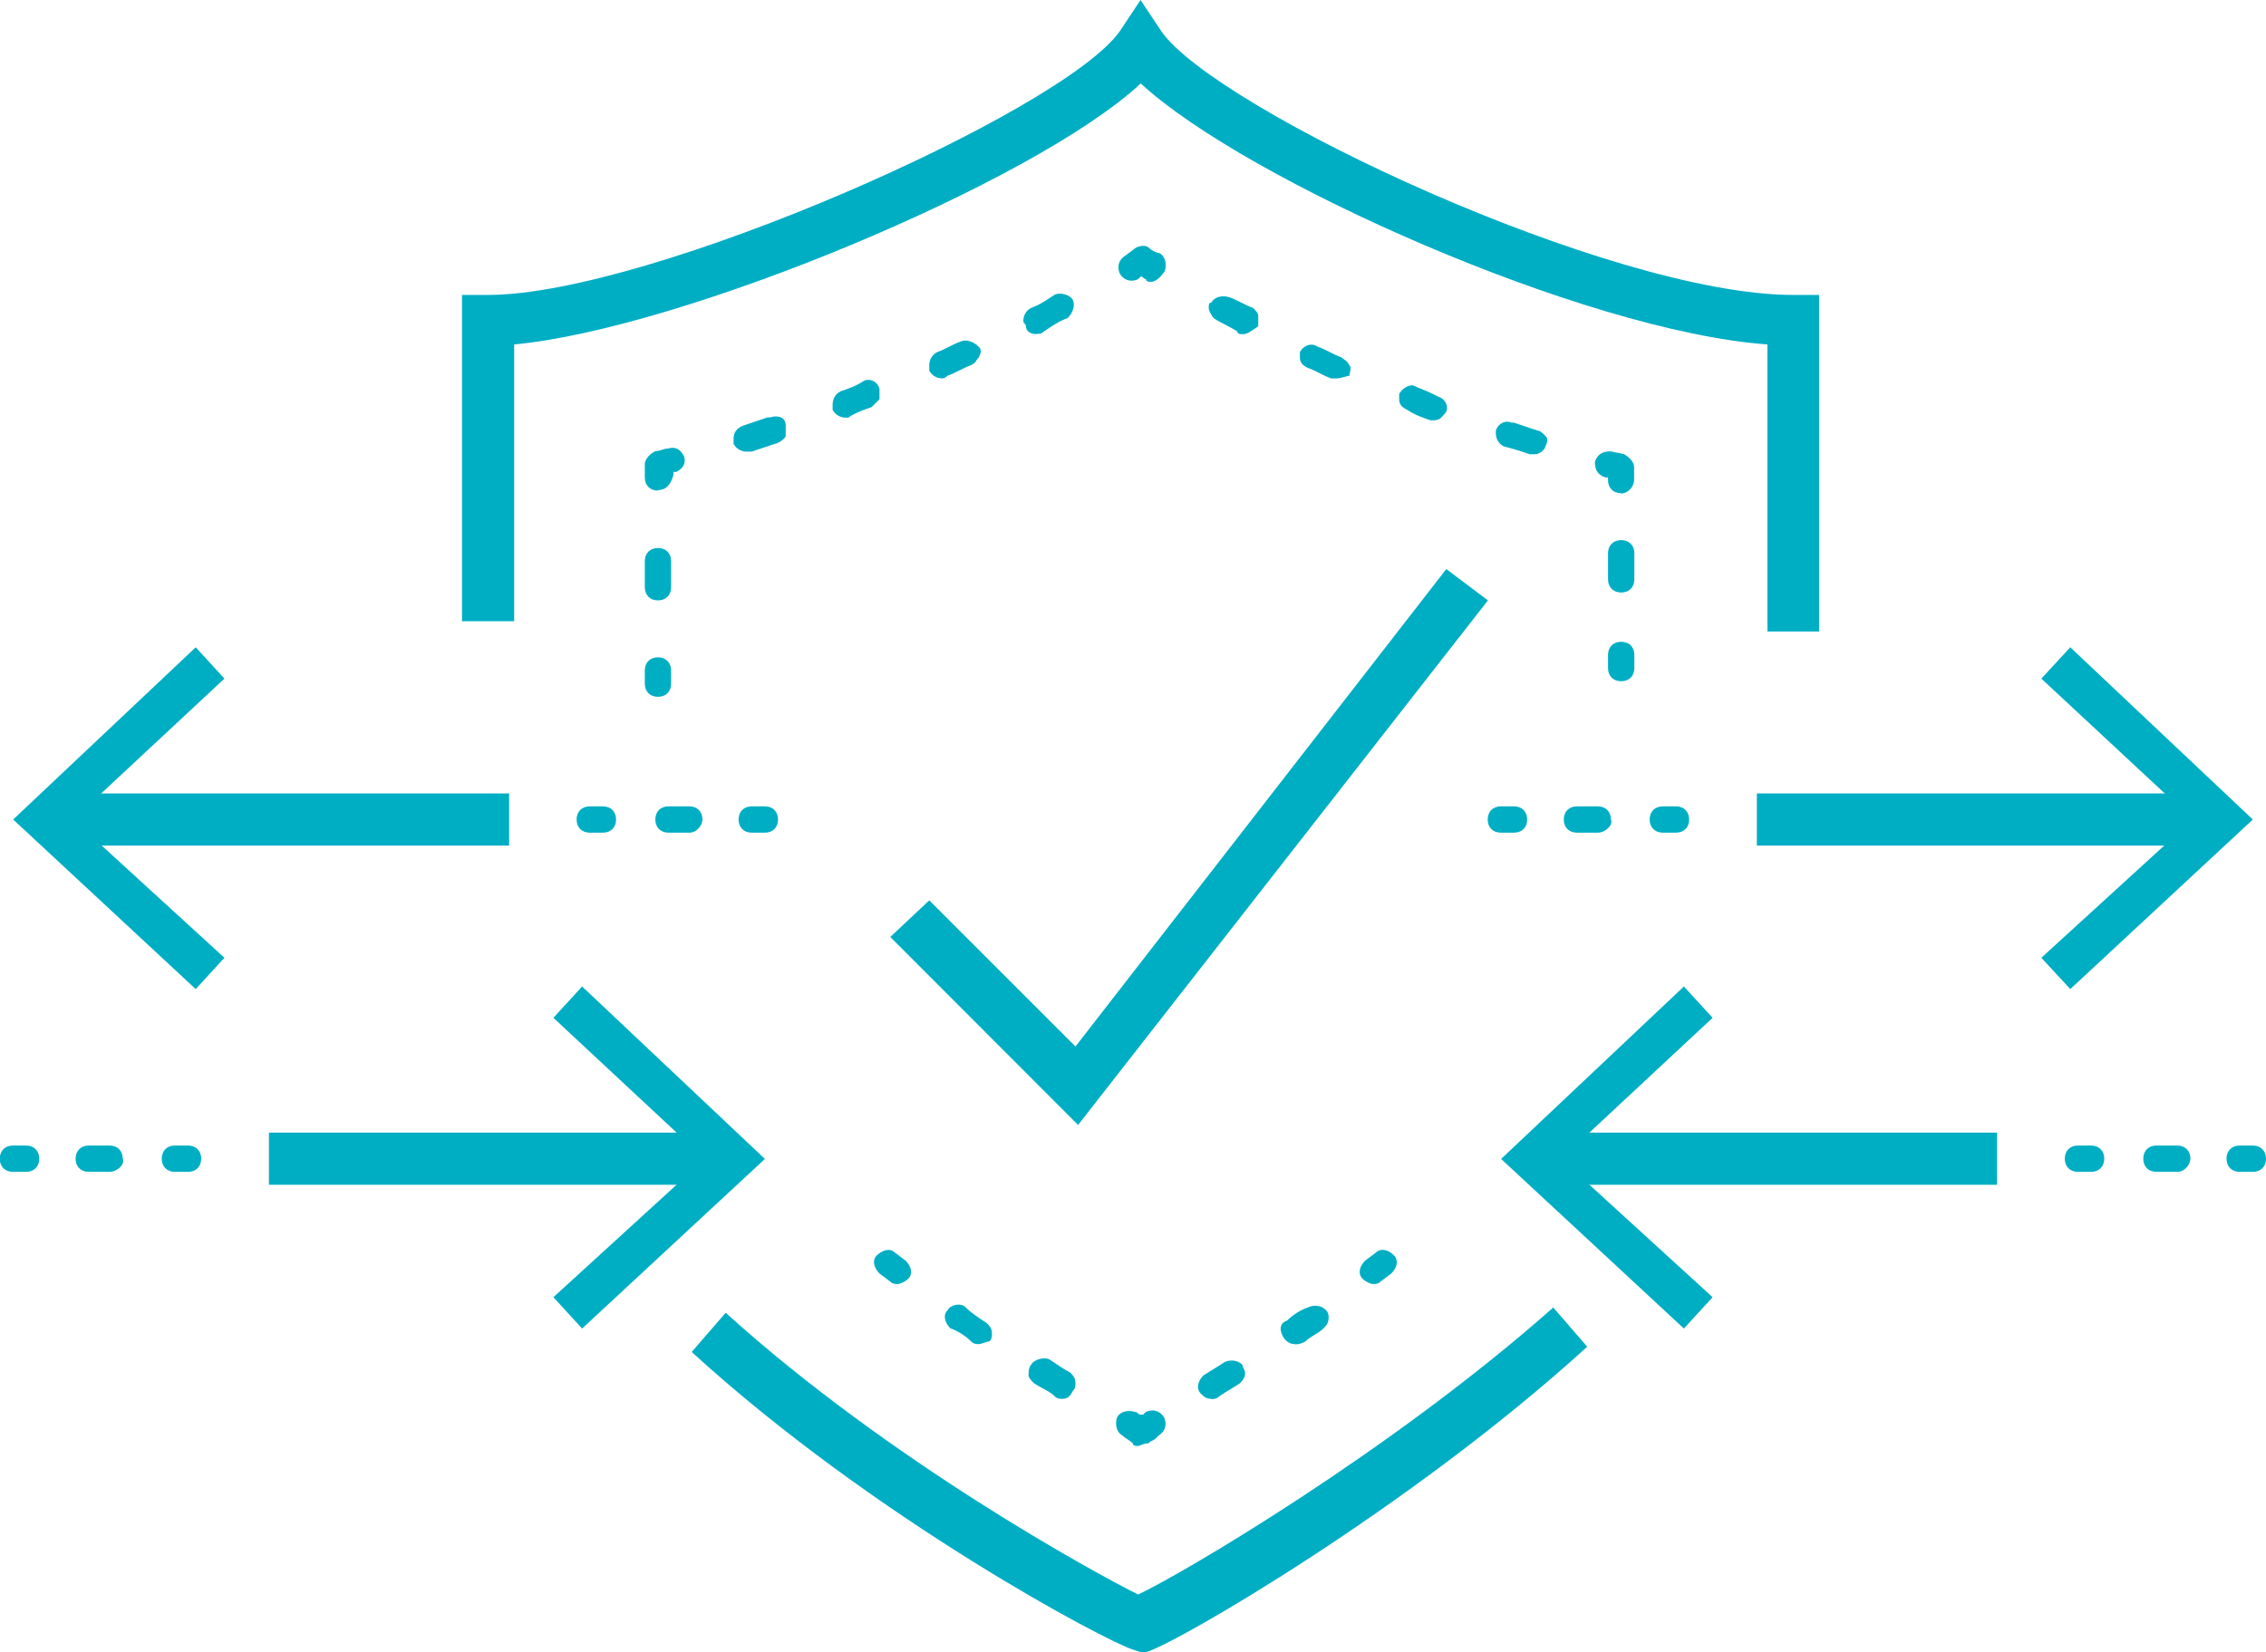 <?xml version="1.0" encoding="UTF-8"?>
<svg id="Layer_2" data-name="Layer 2" xmlns="http://www.w3.org/2000/svg" viewBox="0 0 94.71 69.07">
  <defs>
    <style>
      .cls-1 {
        fill: #00aec4;
      }
    </style>
  </defs>
  <g id="Layer_1-2" data-name="Layer 1">
    <g id="b">
      <g id="c">
        <g>
          <g>
            <g>
              <rect class="cls-1" x="64.59" y="47.35" width="18.88" height="2.18"/>
              <polygon class="cls-1" points="70.38 41.24 71.58 42.55 65.25 48.45 71.58 54.23 70.38 55.54 62.74 48.45 70.38 41.24"/>
            </g>
            <g>
              <path class="cls-1" d="M87.4,48.99h-.55c-.33,0-.55-.22-.55-.55s.22-.55.55-.55h.55c.33,0,.55.22.55.55s-.22.55-.55.55Z"/>
              <path class="cls-1" d="M91,48.99h-.87c-.33,0-.55-.22-.55-.55s.22-.55.55-.55h.87c.33,0,.55.22.55.55,0,.22-.22.55-.55.55Z"/>
              <path class="cls-1" d="M94.16,48.99h-.55c-.33,0-.55-.22-.55-.55s.22-.55.55-.55h.55c.33,0,.55.22.55.55s-.22.55-.55.55Z"/>
            </g>
          </g>
          <g>
            <g>
              <rect class="cls-1" x="73.43" y="33.17" width="18.88" height="2.18"/>
              <polygon class="cls-1" points="86.53 41.35 85.32 40.04 91.65 34.26 85.32 28.37 86.53 27.06 94.16 34.26 86.53 41.35"/>
            </g>
            <g>
              <path class="cls-1" d="M70.05,34.81h-.55c-.33,0-.55-.22-.55-.55s.22-.55.55-.55h.55c.33,0,.55.22.55.55s-.22.55-.55.55Z"/>
              <path class="cls-1" d="M66.78,34.81h-.87c-.33,0-.55-.22-.55-.55s.22-.55.55-.55h.87c.33,0,.55.22.55.55.11.22-.22.55-.55.55Z"/>
              <path class="cls-1" d="M63.28,34.81h-.55c-.33,0-.55-.22-.55-.55s.22-.55.55-.55h.55c.33,0,.55.22.55.55s-.22.55-.55.55Z"/>
            </g>
          </g>
          <g>
            <g>
              <rect class="cls-1" x="11.24" y="47.35" width="18.88" height="2.18"/>
              <polygon class="cls-1" points="24.33 55.54 23.13 54.23 29.46 48.45 23.13 42.55 24.33 41.24 31.97 48.45 24.33 55.54"/>
            </g>
            <g>
              <path class="cls-1" d="M7.86,48.99h-.55c-.33,0-.55-.22-.55-.55s.22-.55.55-.55h.55c.33,0,.55.22.55.55s-.22.55-.55.55Z"/>
              <path class="cls-1" d="M4.58,48.99h-.87c-.33,0-.55-.22-.55-.55s.22-.55.55-.55h.87c.33,0,.55.22.55.55.11.22-.22.55-.55.55Z"/>
              <path class="cls-1" d="M1.09,48.99h-.55c-.33,0-.55-.22-.55-.55s.22-.55.55-.55h.55c.33,0,.55.22.55.55s-.22.55-.55.55Z"/>
            </g>
          </g>
          <g>
            <g>
              <rect class="cls-1" x="2.4" y="33.17" width="18.88" height="2.18"/>
              <polygon class="cls-1" points="8.18 27.06 9.38 28.37 3.06 34.26 9.38 40.04 8.18 41.35 .55 34.26 8.18 27.06"/>
            </g>
            <g>
              <path class="cls-1" d="M25.2,34.81h-.55c-.33,0-.55-.22-.55-.55s.22-.55.55-.55h.55c.33,0,.55.22.55.55s-.22.55-.55.55Z"/>
              <path class="cls-1" d="M28.81,34.81h-.87c-.33,0-.55-.22-.55-.55s.22-.55.55-.55h.87c.33,0,.55.22.55.55,0,.22-.22.55-.55.55Z"/>
              <path class="cls-1" d="M31.97,34.81h-.55c-.33,0-.55-.22-.55-.55s.22-.55.55-.55h.55c.33,0,.55.22.55.55s-.22.55-.55.55Z"/>
            </g>
          </g>
          <g>
            <g>
              <path class="cls-1" d="M47.68,69.07l-.33-.11c-1.09-.33-10.8-5.46-18.44-12.44l1.42-1.64c6.87,6.22,15.49,10.91,17.24,11.78,1.85-.87,10.58-6,17.35-12l1.42,1.64c-7.42,6.76-17.24,12.44-18.44,12.77h-.22Z"/>
              <path class="cls-1" d="M76.05,26.4h-2.18v-12c-7.64-.55-21.82-6.87-26.19-10.91-4.47,4.15-19.2,10.26-26.19,10.91v11.57h-2.18v-13.64h1.09c6.76,0,24-7.64,26.4-11.02l.87-1.31.87,1.31c2.29,3.27,18.77,11.02,26.4,11.02h1.09v14.08Z"/>
              <g>
                <path class="cls-1" d="M27.5,29.13c-.33,0-.55-.22-.55-.55v-.55c0-.33.22-.55.55-.55s.55.22.55.55v.55c0,.33-.22.55-.55.55Z"/>
                <path class="cls-1" d="M27.5,25.1c-.33,0-.55-.22-.55-.55v-1.09c0-.33.22-.55.55-.55s.55.22.55.55v1.09c0,.33-.22.55-.55.55Z"/>
                <path class="cls-1" d="M27.5,20.51c-.33,0-.55-.22-.55-.55v-.55c0-.22.22-.44.44-.55.22,0,.33-.11.55-.11.33-.11.55.11.65.33.11.33-.11.55-.33.65h-.11v.11c-.11.44-.33.65-.65.65Z"/>
                <path class="cls-1" d="M31.21,18.88c-.22,0-.44-.11-.55-.33v-.22c0-.22.11-.44.44-.55s.65-.22.98-.33h.11c.33-.11.65,0,.65.33v.44c0,.11-.33.33-.44.33-.33.11-.65.22-.98.33h-.22ZM35.35,17.46c-.22,0-.44-.11-.55-.33v-.22c0-.22.11-.44.33-.55.33-.11.65-.22.98-.44.22-.11.55,0,.65.33v.44c-.11.11-.22.22-.33.33-.33.11-.65.22-.98.44h-.11ZM39.39,15.82c-.22,0-.44-.11-.55-.33v-.22c0-.22.11-.44.33-.55.33-.11.65-.33.98-.44.22-.11.55,0,.76.22.11.11.11.22,0,.44-.11.11-.11.22-.33.33-.33.11-.65.33-.98.44h0q-.11.11-.22.11ZM43.32,13.97c-.22,0-.44-.11-.44-.33,0-.11-.11-.11-.11-.22,0-.22.11-.44.33-.55.33-.11.65-.33.98-.55.22-.11.65,0,.76.22.11.22,0,.55-.22.76-.33.11-.65.33-.98.55-.11.11-.22.11-.33.11Z"/>
                <path class="cls-1" d="M48.12,11.78c-.11,0-.22,0-.22-.11-.11,0-.11-.11-.22-.11l-.11.11c-.22.11-.55.11-.76-.22-.11-.22-.11-.55.22-.76l.44-.33c.22-.11.44-.11.55,0s.33.22.44.22c.22.11.33.44.22.76-.22.33-.44.44-.55.44Z"/>
                <path class="cls-1" d="M64.16,18.99h-.22c-.33-.11-.65-.22-1.09-.33-.22-.11-.33-.33-.33-.55v-.11c.11-.33.44-.44.65-.33h.11c.33.11.65.22.98.33.11,0,.22.11.33.22s.11.22,0,.44c0,.11-.22.33-.44.33ZM60.01,17.57h-.22c-.33-.11-.65-.22-.98-.44h0c-.22-.11-.33-.22-.33-.44v-.22c.11-.22.44-.44.65-.33.22.11.55.22.76.33l.22.11c.33.11.44.44.33.65-.11.11-.22.33-.44.33ZM55.86,15.82h-.22c-.33-.11-.65-.33-.98-.44-.22-.11-.33-.22-.33-.44v-.22c.11-.22.44-.44.76-.22.33.11.65.33.98.44.11.11.22.11.33.33.11.11,0,.33,0,.44-.11,0-.33.11-.55.11ZM51.94,13.97c-.11,0-.22,0-.22-.11-.33-.22-.65-.33-.98-.55h0c-.11-.11-.22-.33-.22-.44s0-.22.11-.22c.11-.22.44-.33.76-.22h0c.33.11.65.33.98.44.11.11.22.22.22.33v.44c-.33.22-.44.33-.65.33Z"/>
                <path class="cls-1" d="M67.76,20.62c-.33,0-.55-.22-.55-.55v-.11h-.11c-.33-.11-.44-.33-.44-.65.11-.33.33-.44.65-.44l.55.11c.22.11.44.33.44.55v.55c0,.22-.22.55-.55.55Z"/>
                <path class="cls-1" d="M67.76,24.77c-.33,0-.55-.22-.55-.55v-1.09c0-.33.22-.55.55-.55s.55.22.55.55v1.09c0,.33-.22.55-.55.55Z"/>
                <path class="cls-1" d="M67.76,28.48c-.33,0-.55-.22-.55-.55v-.55c0-.33.22-.55.55-.55s.55.22.55.55v.55c0,.33-.22.55-.55.55Z"/>
              </g>
              <g>
                <path class="cls-1" d="M57.39,53.68c-.11,0-.33-.11-.44-.22-.22-.22-.11-.55.11-.76l.44-.33c.22-.22.55-.11.76.11.22.22.11.55-.11.76l-.44.33c-.11.11-.22.11-.33.11Z"/>
                <path class="cls-1" d="M50.63,58.48c-.22,0-.33-.11-.44-.22-.22-.22-.11-.55.11-.76.33-.22.55-.33.87-.55.22-.11.55-.11.76.11,0,.11.11.22.11.33,0,.22-.11.33-.22.44-.33.22-.55.33-.87.55-.11.11-.22.11-.33.11ZM54.12,56.19c-.22,0-.33-.11-.44-.22-.22-.33-.22-.65.11-.76.22-.22.55-.44.87-.55.22-.11.55-.11.76.11.11.11.11.22.11.33,0,.22-.11.33-.22.44h0c-.22.22-.55.33-.76.55-.22.11-.33.11-.44.11Z"/>
                <path class="cls-1" d="M47.57,60.45c-.11,0-.22,0-.22-.11-.11-.11-.33-.22-.44-.33-.22-.11-.33-.44-.22-.76.11-.22.44-.33.76-.22.11,0,.11.11.22.11h.11l.11-.11c.22-.11.55-.11.76.22.11.22.11.55-.22.76l-.11.11c-.11.11-.22.11-.33.22-.22,0-.33.11-.44.11Z"/>
                <path class="cls-1" d="M44.41,58.48c-.11,0-.22,0-.33-.11h0c-.22-.22-.55-.33-.87-.55-.11-.11-.22-.22-.22-.33s0-.33.11-.44c.11-.22.55-.33.76-.22.33.22.65.44.87.55h0c.11.11.22.22.22.44,0,.11,0,.22-.11.33-.11.22-.22.33-.44.33ZM40.92,56.19c-.11,0-.22,0-.33-.11-.22-.22-.55-.44-.87-.55h0c-.22-.22-.33-.55-.11-.76.11-.22.55-.33.76-.11s.55.44.87.65h0c.11.11.22.22.22.44,0,.11,0,.22-.11.33-.11,0-.33.11-.44.11Z"/>
                <path class="cls-1" d="M37.53,53.68c-.11,0-.22,0-.33-.11l-.44-.33c-.22-.22-.33-.55-.11-.76s.55-.33.76-.11l.44.33c.22.22.33.55.11.76-.11.11-.33.22-.44.22Z"/>
              </g>
            </g>
            <polygon class="cls-1" points="45.06 47.03 37.21 39.17 38.84 37.64 44.95 43.75 60.45 23.79 62.19 25.1 45.06 47.03"/>
          </g>
        </g>
      </g>
    </g>
  </g>
</svg>